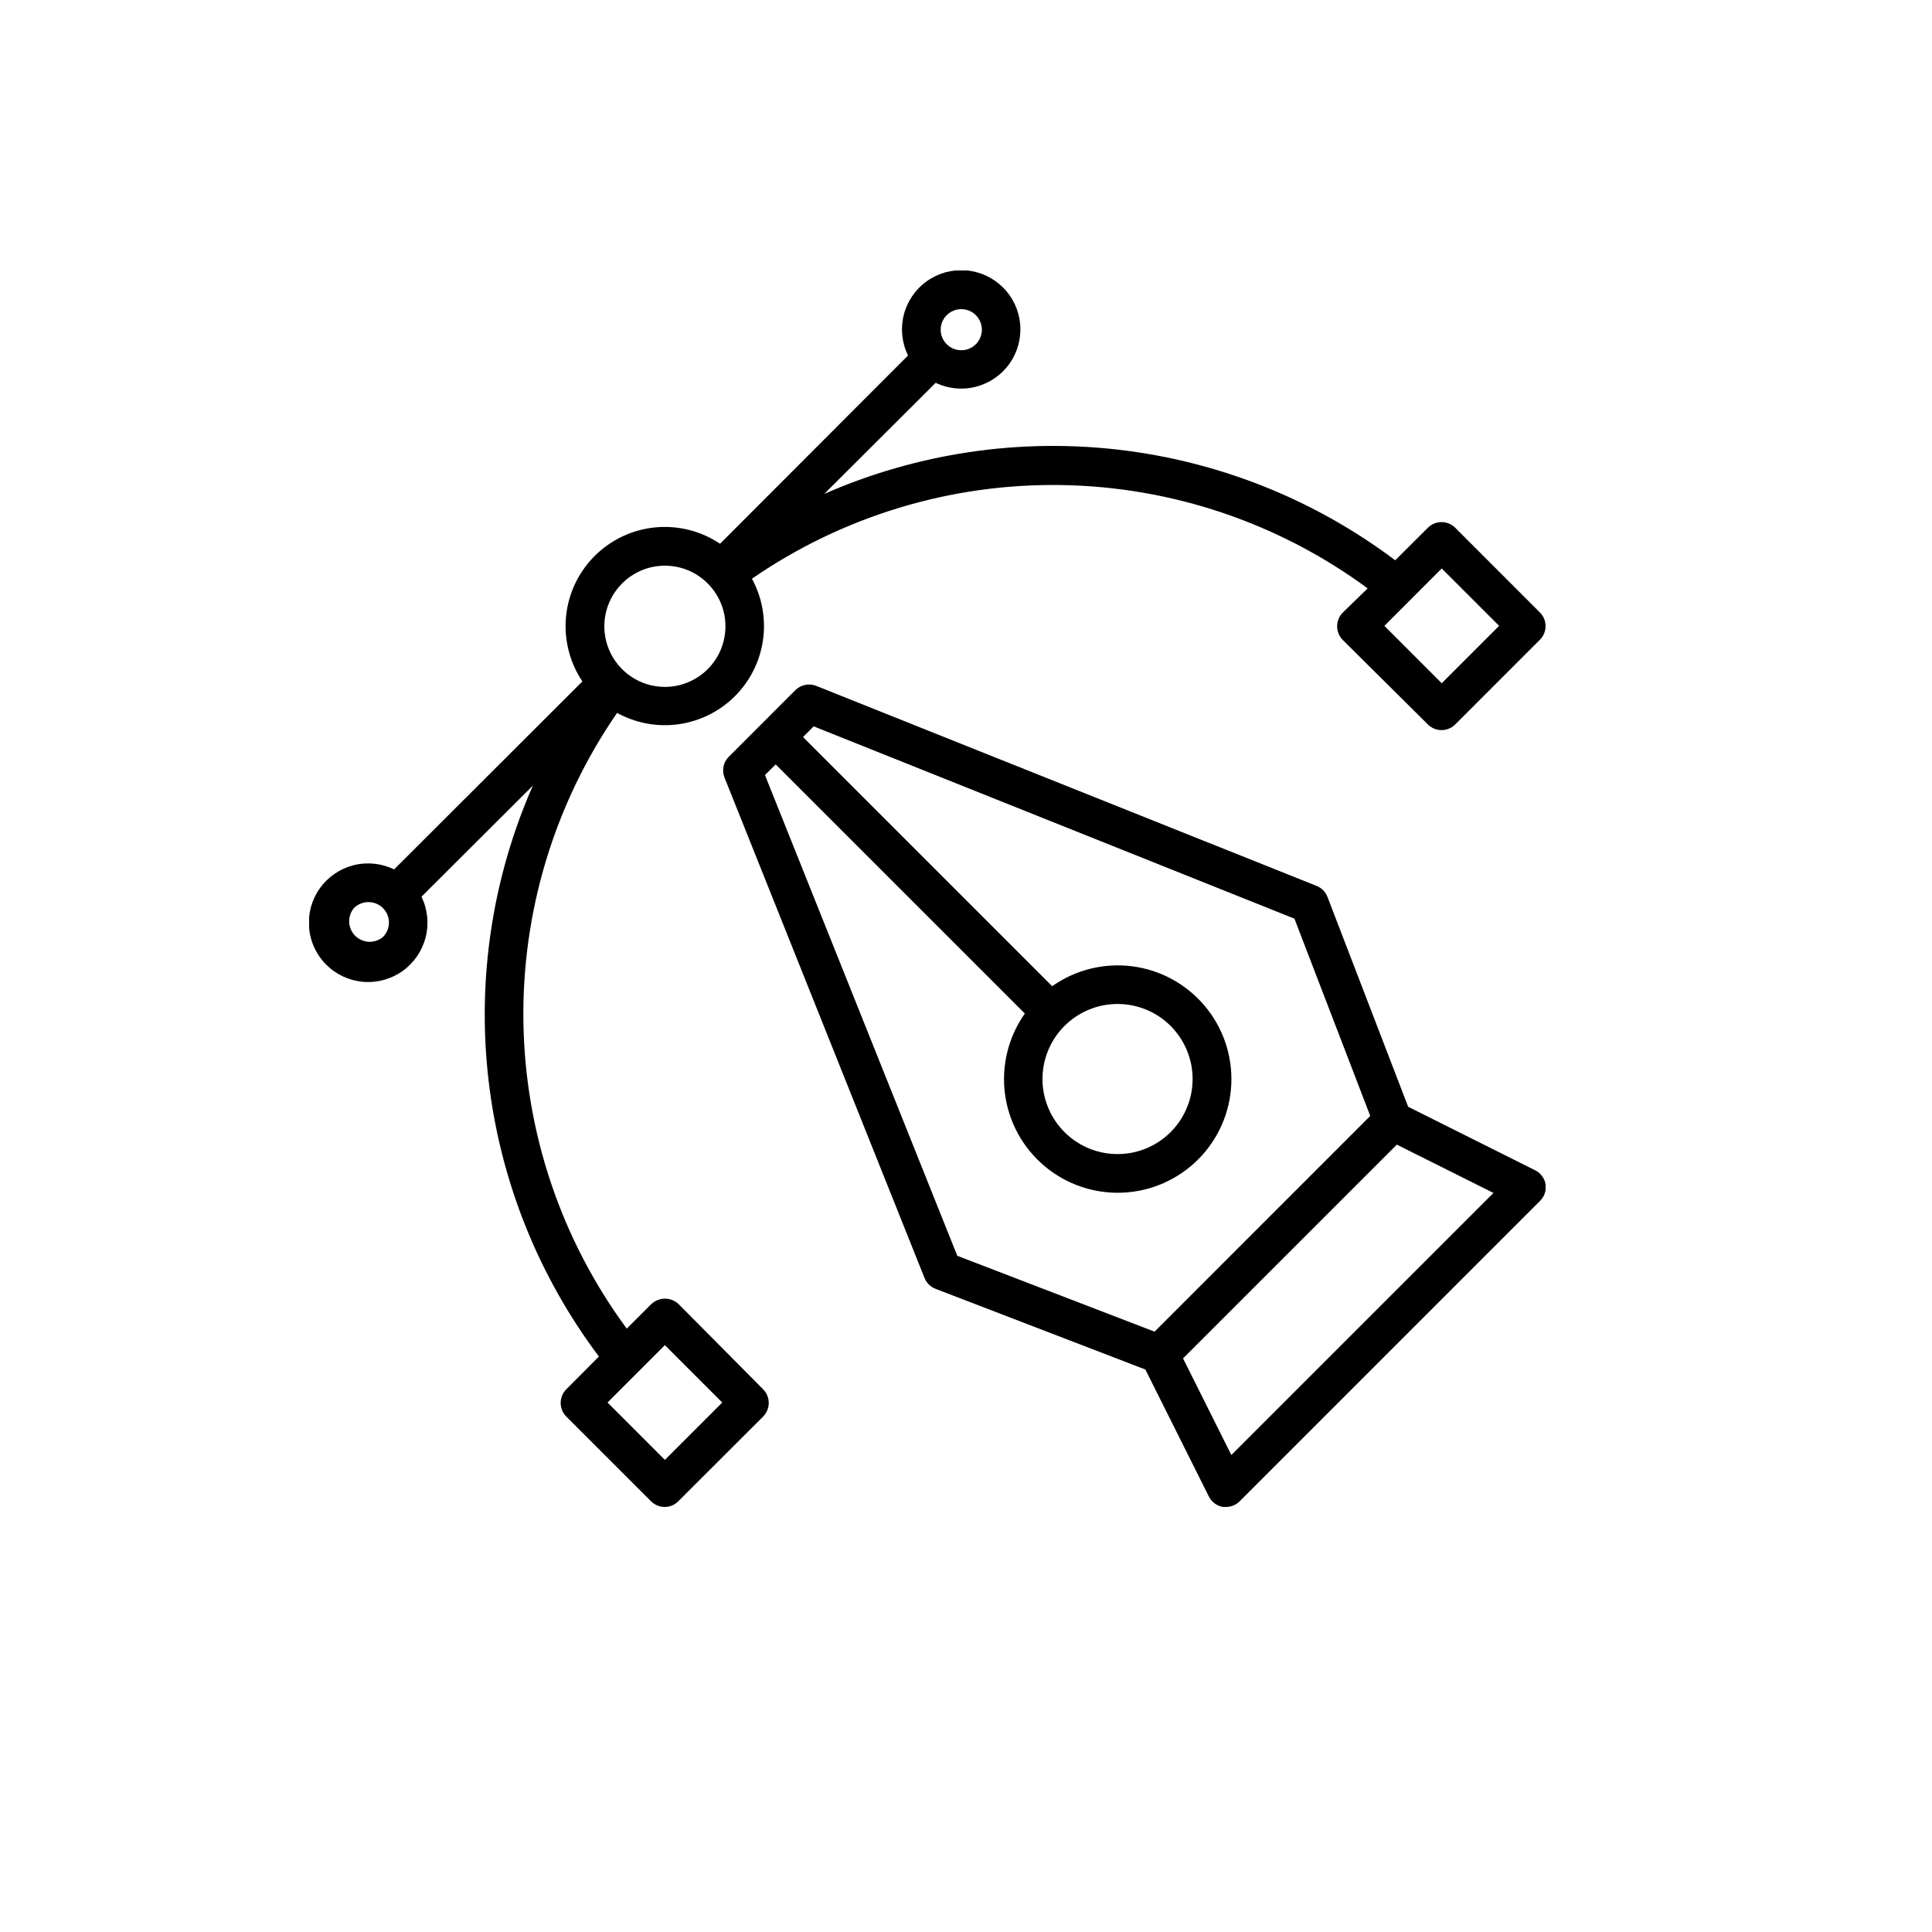 <svg xmlns="http://www.w3.org/2000/svg" width="50" height="50" viewBox="0 0 50 50" fill="none"><g clip-path="url(#clip0_357_121)"><path d="M39.722 30.283L36.443 28.643L34.355 23.213C34.33 23.148 34.293 23.09 34.245 23.041C34.197 22.992 34.139 22.953 34.075 22.928L21.122 17.75C21.032 17.714 20.933 17.705 20.837 17.725C20.742 17.744 20.654 17.791 20.585 17.86L18.858 19.588C18.79 19.657 18.743 19.744 18.724 19.839C18.705 19.934 18.714 20.033 18.75 20.123L23.927 33.075C23.953 33.139 23.992 33.197 24.041 33.245C24.09 33.293 24.148 33.331 24.212 33.355L29.642 35.443L31.282 38.723C31.317 38.795 31.369 38.858 31.432 38.906C31.496 38.954 31.571 38.987 31.65 39C31.677 39.002 31.703 39.002 31.73 39C31.862 38.999 31.989 38.947 32.083 38.853L39.852 31.083C39.91 31.027 39.953 30.959 39.979 30.884C40.004 30.809 40.012 30.729 40 30.65C39.987 30.571 39.954 30.496 39.906 30.433C39.858 30.369 39.795 30.317 39.722 30.283ZM19.797 20.058L20.075 19.783L26.523 26.23C26.098 26.832 25.914 27.572 26.008 28.303C26.102 29.034 26.467 29.703 27.031 30.177C27.595 30.652 28.316 30.898 29.052 30.866C29.788 30.835 30.486 30.528 31.007 30.007C31.528 29.486 31.835 28.789 31.866 28.052C31.898 27.316 31.652 26.595 31.177 26.031C30.703 25.468 30.034 25.102 29.303 25.008C28.572 24.914 27.832 25.098 27.23 25.523L20.782 19.075L21.058 18.798L33.5 23.775L35.462 28.88L29.88 34.463L24.775 32.5L19.797 20.058ZM28.925 25.983C29.374 25.983 29.81 26.14 30.157 26.425C30.503 26.711 30.741 27.108 30.828 27.549C30.915 27.99 30.846 28.447 30.634 28.843C30.422 29.239 30.079 29.549 29.663 29.721C29.248 29.892 28.786 29.914 28.356 29.783C27.926 29.652 27.555 29.376 27.306 29.002C27.056 28.628 26.945 28.18 26.989 27.733C27.034 27.285 27.232 26.867 27.55 26.55C27.915 26.186 28.41 25.982 28.925 25.983ZM31.867 37.655L30.617 35.155L36.15 29.623L38.65 30.873L31.867 37.655Z" fill="black"></path><path d="M17.562 33.75C17.467 33.66 17.34 33.609 17.209 33.609C17.077 33.609 16.951 33.66 16.855 33.75L16.22 34.385C14.525 32.085 13.591 29.314 13.546 26.457C13.501 23.601 14.348 20.802 15.97 18.45C16.456 18.717 17.015 18.82 17.564 18.743C18.113 18.665 18.623 18.412 19.016 18.021C19.409 17.63 19.665 17.122 19.745 16.573C19.825 16.024 19.725 15.465 19.46 14.977C21.812 13.356 24.611 12.508 27.468 12.553C30.324 12.598 33.095 13.533 35.395 15.227L34.75 15.855C34.657 15.949 34.605 16.075 34.605 16.207C34.605 16.273 34.617 16.338 34.642 16.399C34.667 16.46 34.704 16.516 34.75 16.562L36.955 18.75C37.049 18.843 37.175 18.895 37.307 18.895C37.44 18.895 37.566 18.843 37.66 18.75L39.852 16.557C39.899 16.511 39.936 16.456 39.961 16.395C39.986 16.334 39.999 16.269 39.999 16.204C39.999 16.138 39.986 16.073 39.961 16.012C39.936 15.951 39.899 15.896 39.852 15.85L37.66 13.657C37.566 13.564 37.44 13.512 37.307 13.512C37.175 13.512 37.049 13.564 36.955 13.657L36.108 14.5C34.019 12.928 31.549 11.941 28.953 11.639C26.356 11.337 23.726 11.732 21.332 12.782L24.215 9.907C24.542 10.064 24.913 10.099 25.264 10.007C25.614 9.915 25.921 9.703 26.129 9.406C26.338 9.11 26.434 8.749 26.402 8.389C26.37 8.028 26.211 7.69 25.954 7.435C25.696 7.181 25.357 7.025 24.996 6.997C24.634 6.969 24.275 7.069 23.981 7.281C23.687 7.492 23.477 7.801 23.389 8.152C23.301 8.504 23.34 8.875 23.5 9.2L18.635 14.072C18.141 13.741 17.547 13.591 16.955 13.649C16.363 13.707 15.81 13.969 15.389 14.389C14.969 14.81 14.707 15.363 14.649 15.955C14.592 16.547 14.741 17.141 15.072 17.635L10.2 22.5C9.874 22.341 9.501 22.303 9.149 22.392C8.797 22.482 8.489 22.693 8.278 22.989C8.067 23.284 7.968 23.645 7.998 24.007C8.028 24.369 8.185 24.709 8.442 24.965C8.699 25.222 9.038 25.38 9.4 25.41C9.762 25.44 10.123 25.34 10.419 25.13C10.714 24.919 10.926 24.61 11.015 24.258C11.105 23.906 11.067 23.534 10.908 23.207L13.79 20.332C12.738 22.725 12.342 25.355 12.643 27.952C12.943 30.548 13.93 33.018 15.5 35.107L14.655 35.955C14.562 36.049 14.51 36.175 14.51 36.307C14.51 36.44 14.562 36.566 14.655 36.66L16.848 38.852C16.941 38.946 17.068 38.999 17.2 39C17.266 39 17.331 38.987 17.392 38.962C17.453 38.936 17.509 38.899 17.555 38.852L19.75 36.66C19.843 36.566 19.895 36.44 19.895 36.307C19.895 36.175 19.843 36.049 19.75 35.955L17.562 33.75ZM37.312 14.712L38.797 16.197L37.312 17.682L35.828 16.197L37.312 14.712ZM24.5 8.157C24.574 8.083 24.669 8.031 24.773 8.011C24.876 7.99 24.983 8 25.081 8.04C25.178 8.08 25.262 8.148 25.32 8.236C25.379 8.324 25.411 8.427 25.411 8.532C25.411 8.638 25.379 8.741 25.32 8.829C25.262 8.916 25.178 8.985 25.081 9.025C24.983 9.065 24.876 9.075 24.773 9.054C24.669 9.034 24.574 8.982 24.5 8.907C24.451 8.858 24.412 8.8 24.385 8.735C24.358 8.671 24.345 8.602 24.345 8.532C24.345 8.463 24.358 8.394 24.385 8.329C24.412 8.265 24.451 8.207 24.5 8.157ZM16.1 15.1C16.245 14.954 16.418 14.838 16.608 14.759C16.798 14.68 17.002 14.64 17.207 14.64C17.413 14.64 17.617 14.68 17.807 14.759C17.997 14.838 18.17 14.954 18.315 15.1C18.535 15.319 18.684 15.598 18.745 15.902C18.805 16.207 18.774 16.522 18.656 16.808C18.537 17.095 18.337 17.34 18.079 17.512C17.821 17.685 17.518 17.777 17.207 17.777C16.897 17.777 16.594 17.685 16.336 17.512C16.079 17.34 15.878 17.095 15.759 16.808C15.64 16.522 15.61 16.207 15.67 15.902C15.731 15.598 15.88 15.319 16.1 15.1ZM9.91 24.25C9.808 24.335 9.678 24.379 9.545 24.373C9.412 24.367 9.286 24.311 9.192 24.218C9.098 24.123 9.043 23.998 9.037 23.865C9.031 23.732 9.075 23.602 9.16 23.5C9.26 23.402 9.395 23.346 9.535 23.346C9.675 23.346 9.81 23.402 9.91 23.5C9.959 23.549 9.998 23.608 10.025 23.672C10.052 23.736 10.066 23.805 10.066 23.875C10.066 23.945 10.052 24.014 10.025 24.078C9.998 24.142 9.959 24.201 9.91 24.25ZM17.207 37.782L15.723 36.297L17.207 34.812L18.692 36.297L17.207 37.782Z" fill="black"></path></g><defs><clipPath id="clip0_357_121"><rect width="32" height="32" fill="white" transform="translate(8 7)"></rect></clipPath></defs></svg>